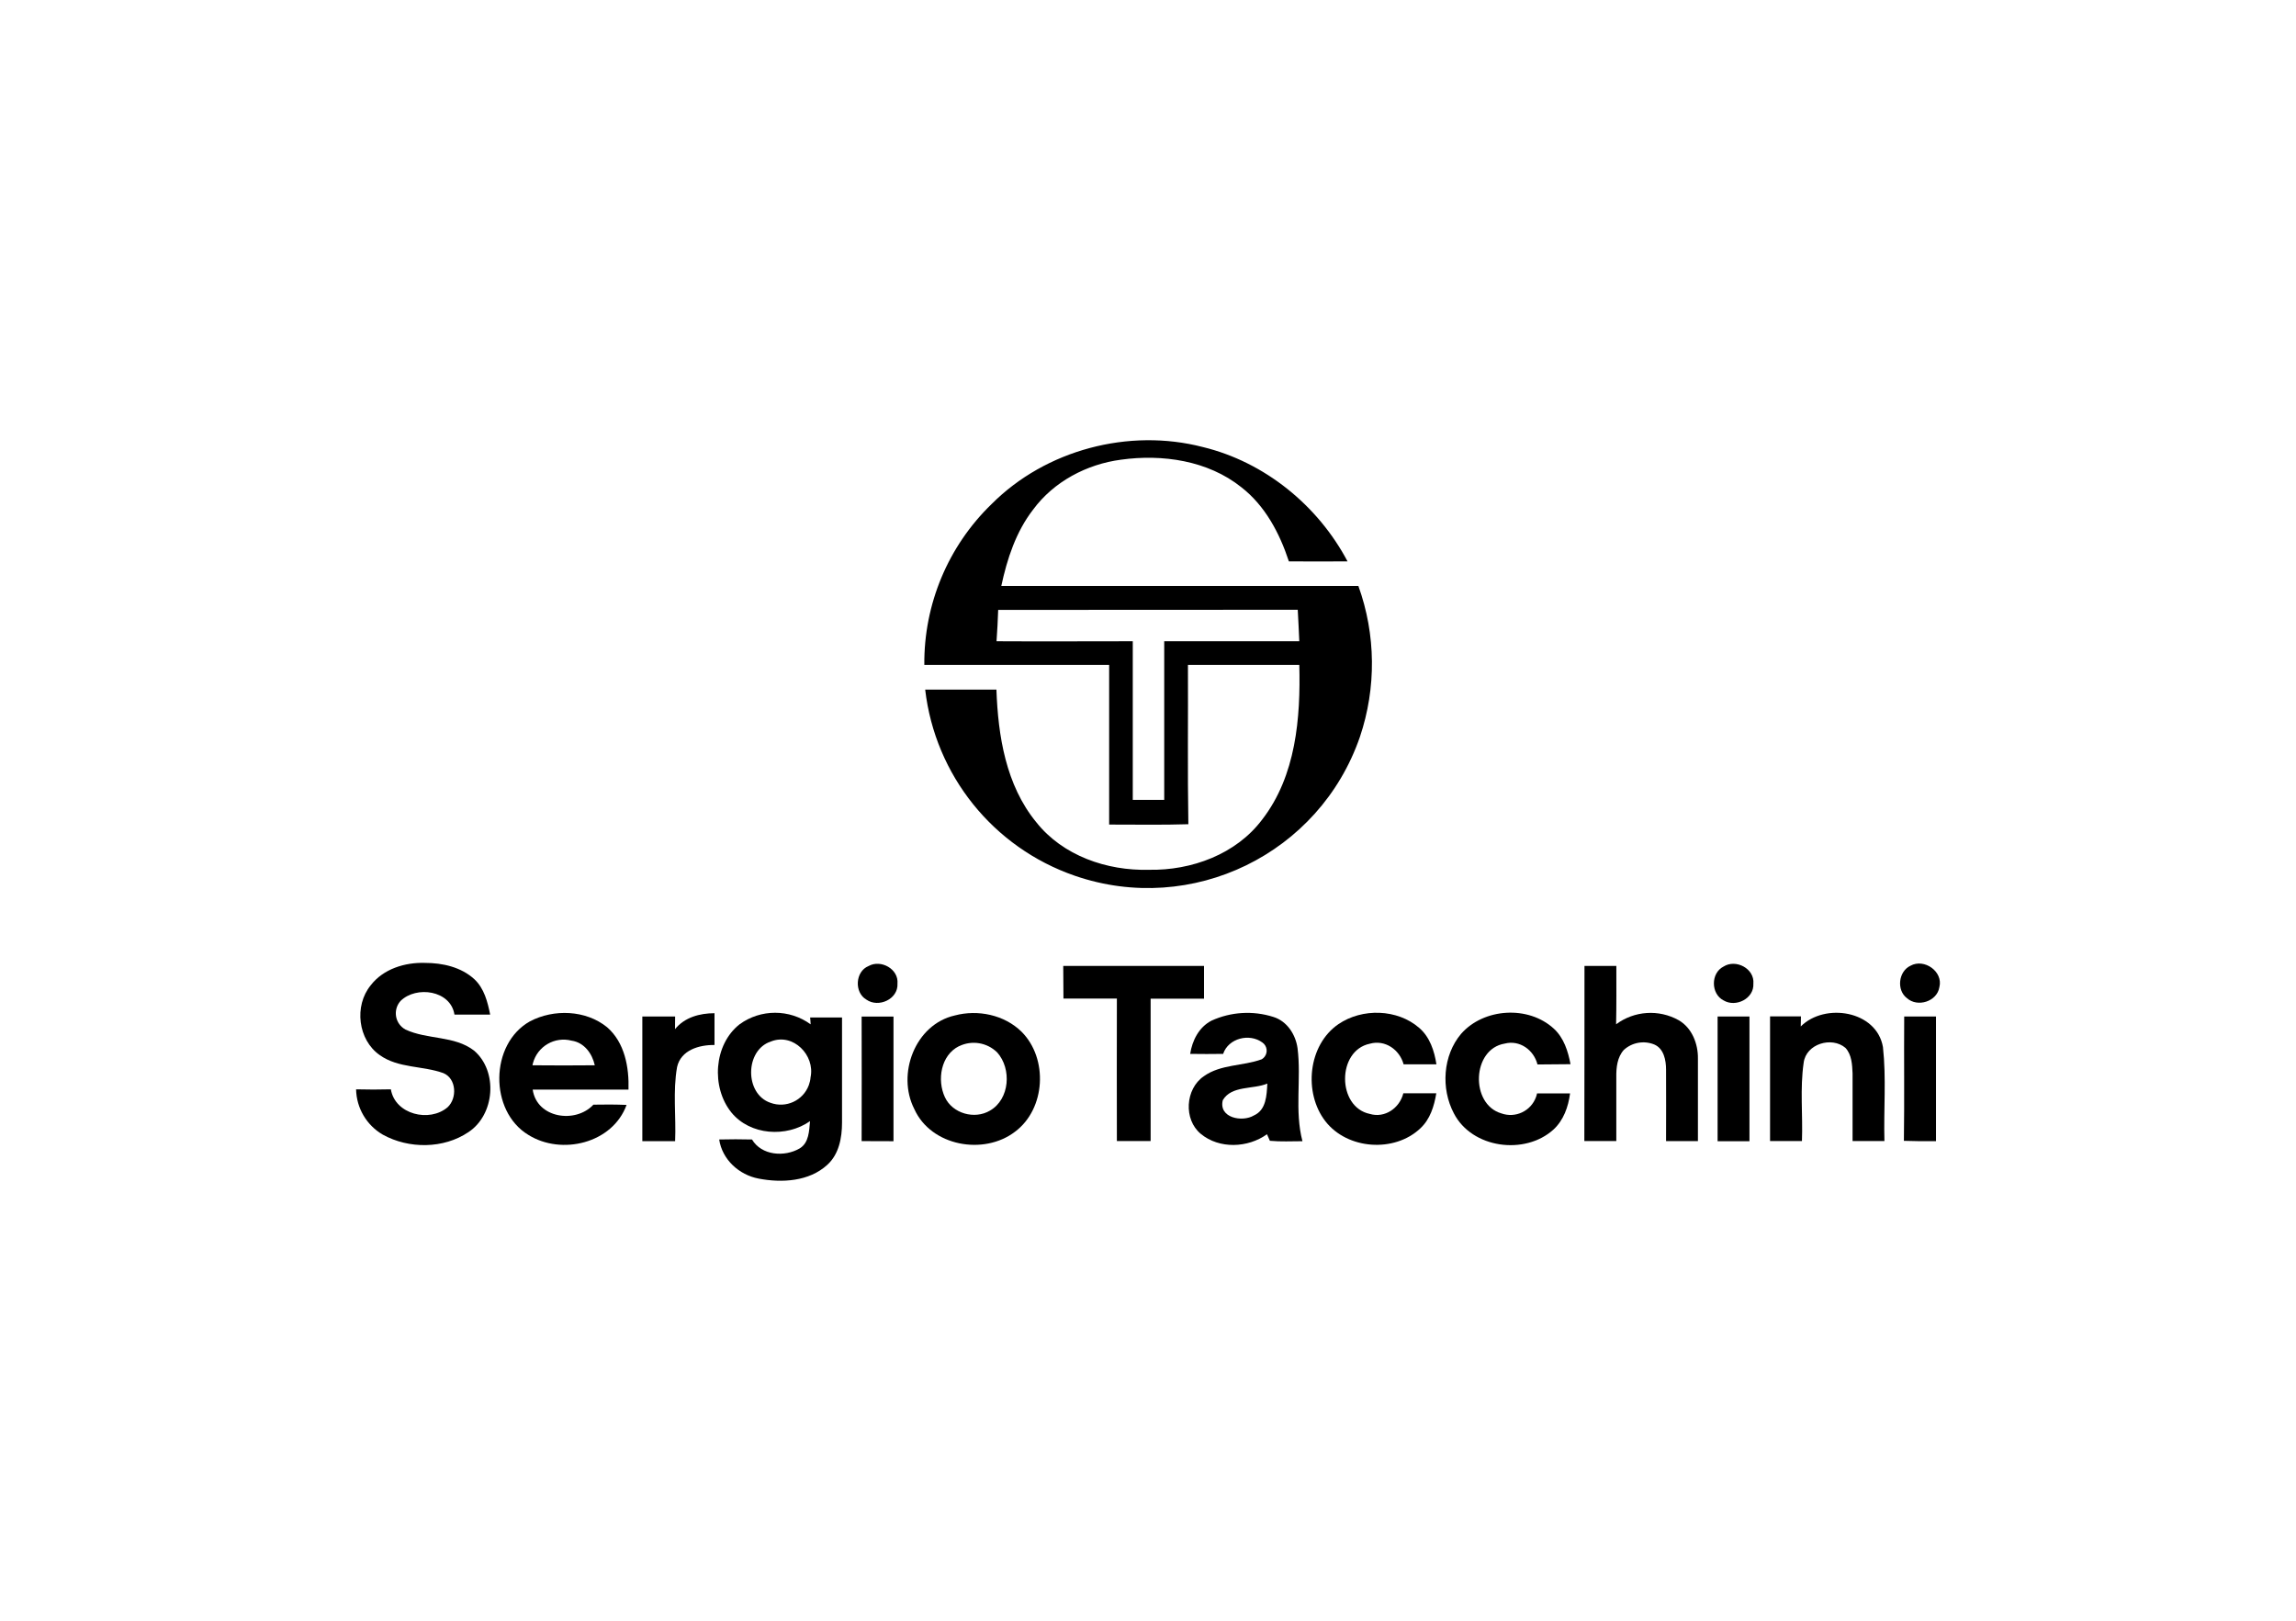 <svg xml:space="preserve" style="enable-background:new 0 0 668.71 472.1;" viewBox="0 0 668.71 472.1" y="0px" x="0px" xmlns:xlink="http://www.w3.org/1999/xlink" xmlns="http://www.w3.org/2000/svg" id="Layer_1" version="1.0">
<g>
	<path d="M288.84,146.77c15.74-15.77,39.94-22.14,61.46-16.58c18,4.35,33.55,17,42.17,33.31c-5.7,0.07-11.38,0-17.08,0
		c-2.7-8.22-6.94-16.25-13.88-21.62c-9.73-7.77-23-9.67-35-8c-10,1.31-19.6,6.38-25.62,14.55c-5,6.45-7.57,14.35-9.26,22.23
		c34.67,0,69.33,0,104,0c5.11,14.18,5.26,29.66,0.45,43.94c-11.75,34.1-48.93,52.22-83.03,40.46c-23.75-8.19-40.7-29.27-43.59-54.22
		c6.92,0,13.84,0,20.75,0c0.47,13.5,2.77,27.85,11.59,38.61c7.74,9.79,20.6,14.19,32.8,13.87c12.41,0.24,25.44-4.51,33.05-14.68
		c9.8-12.7,11.18-29.53,10.77-45h-32.43c0.07,15.48-0.14,31,0.12,46.41c-7.7,0.25-15.37,0.08-23.07,0.1c0-15.5,0-31,0-46.51
		c-17.95,0-35.89,0-53.83,0C269.05,175.99,276.14,159.04,288.84,146.77z M290.72,177.63c-0.1,3-0.26,6.09-0.48,9.13
		c13.24,0.08,26.46,0,39.68,0c0,15.4,0,30.8,0,46.2h9.16c0-15.4,0-30.8,0-46.2c13.11,0,26.22,0,39.34,0c-0.12-3-0.29-6.12-0.45-9.17
		L290.72,177.63z"></path>
	<g>
		<path d="M107.95,286.99c3.67-4.81,10-6.74,15.84-6.55c5.1,0,10.51,1.21,14.37,4.75c2.86,2.67,3.86,6.6,4.6,10.3
			c-3.47,0-6.93,0-10.4,0c-1.11-7.09-11.11-8.45-15.67-4c-2,2.19-1.85,5.6,0.34,7.6c0.32,0.29,0.67,0.54,1.05,0.75
			c6.37,3,14.27,1.72,20,6.15c7,6,6.07,18.65-1.65,23.74c-7.25,4.89-17.36,4.92-24.94,0.73c-4.72-2.74-7.67-7.74-7.78-13.2
			c3.38,0.09,6.75,0.09,10.13,0c1.22,7.33,11.25,9.73,16.52,5.22c2.83-2.62,2.6-8.35-1.22-9.94c-6-2.19-13.13-1.37-18.55-5.26
			C104.25,302.86,103.08,292.96,107.95,286.99z"></path>
		<path d="M252.98,281.35c3.56-2,8.8,0.86,8.41,5.12c0.26,4.54-5.54,7.15-9.06,4.66C248.74,289.05,249.08,282.9,252.98,281.35z"></path>
		<path d="M309.67,281.32h41v9.54c-5.19,0-10.38,0-15.55,0c0,13.83,0,27.66,0,41.47c-3.28,0-6.56,0-9.83,0
			c-0.06-13.83,0-27.67,0-41.51c-5.18,0-10.37,0-15.56,0C309.7,287.67,309.68,284.5,309.67,281.32z"></path>
		<path d="M461.48,281.32h9.28c0,5.67,0.05,11.34-0.07,17c5.32-3.95,12.46-4.42,18.24-1.18c3.87,2.24,5.66,6.88,5.59,11.19
			c0,8,0,16,0,24h-9.28c0-6.93,0.05-13.87,0-20.8c0-2.73-0.63-6.13-3.44-7.33c-3.01-1.22-6.44-0.61-8.85,1.57
			c-1.93,2.14-2.24,5.16-2.2,7.92v18.63h-9.31C461.49,315.35,461.46,298.33,461.48,281.32z"></path>
		<path d="M501.99,281.5c3.58-2.27,9.09,0.61,8.68,5c0.23,4.34-5.12,7-8.69,4.86C498.26,289.46,498.21,283.39,501.99,281.5z"></path>
		<path d="M556.44,281.26c4-2.21,9.55,1.7,8.41,6.22c-0.66,4.22-6.37,6-9.46,3.22C552.31,288.37,552.91,282.9,556.44,281.26z"></path>
		<path d="M154.33,297.47c6.94-3.66,16.27-3.34,22.47,1.69c5.16,4.47,6.45,11.7,6.25,18.19c-9.29,0-18.59,0-27.9,0
			c1.2,8.31,12.45,10,17.68,4.38c3.22-0.07,6.45-0.06,9.66,0.07c-4.08,11.21-18.94,14.77-28.61,8.73
			C142.45,323.62,142.61,304.06,154.33,297.47z M155.08,310.26c6.05,0.06,12.1,0.06,18.15,0c-0.75-3.42-3.09-6.64-6.74-7.17
			c-4.94-1.29-9.99,1.66-11.28,6.6C155.16,309.88,155.12,310.07,155.08,310.26z"></path>
		<path d="M196.6,299.73c2.81-3.45,7.19-4.63,11.5-4.64c0,3.09,0,6.17,0,9.26c-4.46-0.06-9.79,1.47-10.9,6.42
			c-1.26,7.1-0.26,14.4-0.57,21.59h-9.55v-36.3h9.55C196.62,296.98,196.61,298.81,196.6,299.73z"></path>
		<path d="M215.39,298.33c6.17-4.49,14.54-4.49,20.71,0c0-0.51-0.11-1.53-0.15-2h9.29c0,10.21,0,20.41,0,30.62
			c0,4.41-0.88,9.22-4.3,12.31c-5.3,4.87-13.28,5.3-20,4c-5.71-1.09-10.59-5.53-11.48-11.39c3.18-0.08,6.37-0.08,9.56,0
			c2.79,4.7,9.5,5.17,13.9,2.59c2.72-1.66,2.73-5.13,3-7.93c-6.87,4.83-17.46,4.15-22.91-2.53
			C207.08,316.64,207.87,304.26,215.39,298.33z M224.53,303.33c-7.6,2.47-7.73,15.3-0.12,17.86c4.51,1.66,9.51-0.66,11.17-5.17
			c0.27-0.73,0.44-1.5,0.5-2.27C237.43,307.32,231.01,300.75,224.53,303.33L224.53,303.33z"></path>
		<path d="M278.08,295.75c6.71-1.79,14.45-0.19,19.46,4.75c7.79,7.81,7,22.44-1.89,29.09c-9.11,7-24.5,4.23-29.36-6.59
			C261.08,312.8,266.55,298.35,278.08,295.75z M279.31,304.69c-5.31,2.63-6.44,9.86-4.11,14.86c2.21,4.77,8.66,6.57,13.13,3.91
			c5.78-3.32,6.37-12.18,2.1-16.95c-2.94-2.89-7.37-3.62-11.08-1.82H279.31z"></path>
		<path d="M352.85,297.26c5.66-2.58,12.07-2.97,18-1.09c4,1.23,6.5,5.11,7.06,9.11c1.14,9-0.91,18.23,1.43,27.09
			c-3.17,0-6.35,0.18-9.49-0.12c-0.21-0.48-0.64-1.43-0.84-1.91c-5.55,4-13.87,4.36-19.27-0.1c-5.09-4.19-4.53-13.09,0.86-16.78
			c4.94-3.54,11.38-2.93,16.88-4.95c1.38-0.81,1.85-2.58,1.04-3.97c-0.22-0.37-0.51-0.69-0.87-0.93c-3.76-2.75-9.88-1.25-11.41,3.33
			c-3.2,0.05-6.4,0.05-9.6,0C347.24,303.03,349.19,299.15,352.85,297.26z M356.14,320.42c-1.29,5.15,5.66,6.51,9.08,4.44
			c3.6-1.61,3.7-5.91,3.89-9.27C364.97,317.33,358.7,316.08,356.14,320.42z"></path>
		<path d="M389.84,298.26c6.93-4.69,17.14-4.44,23.52,1.12c3.09,2.67,4.39,6.68,5,10.6c-3.19,0-6.37,0-9.56,0
			c-1.15-4.27-5.4-7.26-9.85-6c-9.62,2-9.57,18.45,0,20.44c4.39,1.31,8.69-1.7,9.77-6c3.2,0,6.4,0,9.6,0
			c-0.62,3.74-1.79,7.56-4.65,10.21c-7.56,7.15-21.25,6.18-27.65-2.07S380.9,304.38,389.84,298.26z"></path>
		<path d="M425.56,301.08c6.61-7.5,19.59-8.31,27-1.48c2.91,2.67,4.14,6.56,4.85,10.34c-3.21,0.05-6.42,0.05-9.62,0.08
			c-1.06-4.21-5.17-7.21-9.54-6.08c-9.58,1.57-10.1,17.65-1,20.32c4.11,1.48,8.64-0.66,10.12-4.77c0.12-0.34,0.22-0.68,0.29-1.04
			h9.62c-0.51,3.89-1.88,7.82-4.84,10.53c-8.32,7.54-23.73,5.5-29-4.72C419.62,317.03,420.22,307.38,425.56,301.08z"></path>
		<path d="M524.47,298.95c7-7,22.1-4.64,23.94,6c1,9.08,0.18,18.26,0.43,27.38h-9.28c0-6.57,0-13.15,0-19.71
			c-0.11-2.56-0.24-5.45-2.07-7.43c-4-3.41-11.48-1.17-12.17,4.32c-1.1,7.53-0.22,15.22-0.5,22.82h-9.29c0-12.1,0-24.2,0-36.31h9
			C524.53,296.78,524.49,298.26,524.47,298.95z"></path>
		<path d="M250.95,332.34c0.06-12.09,0-24.19,0-36.28h9.28v36.31C257.15,332.37,254.08,332.37,250.95,332.34z"></path>
		<path d="M500.25,296.06h9.28c0,12.1,0,24.2,0,36.31h-9.28C500.25,320.3,500.25,308.19,500.25,296.06z"></path>
		<path d="M554.51,332.26c0.17-12.06,0-24.14,0.09-36.21h9.26v36.31C560.74,332.38,557.62,332.38,554.51,332.26z"></path>
	</g>
</g>
</svg>
